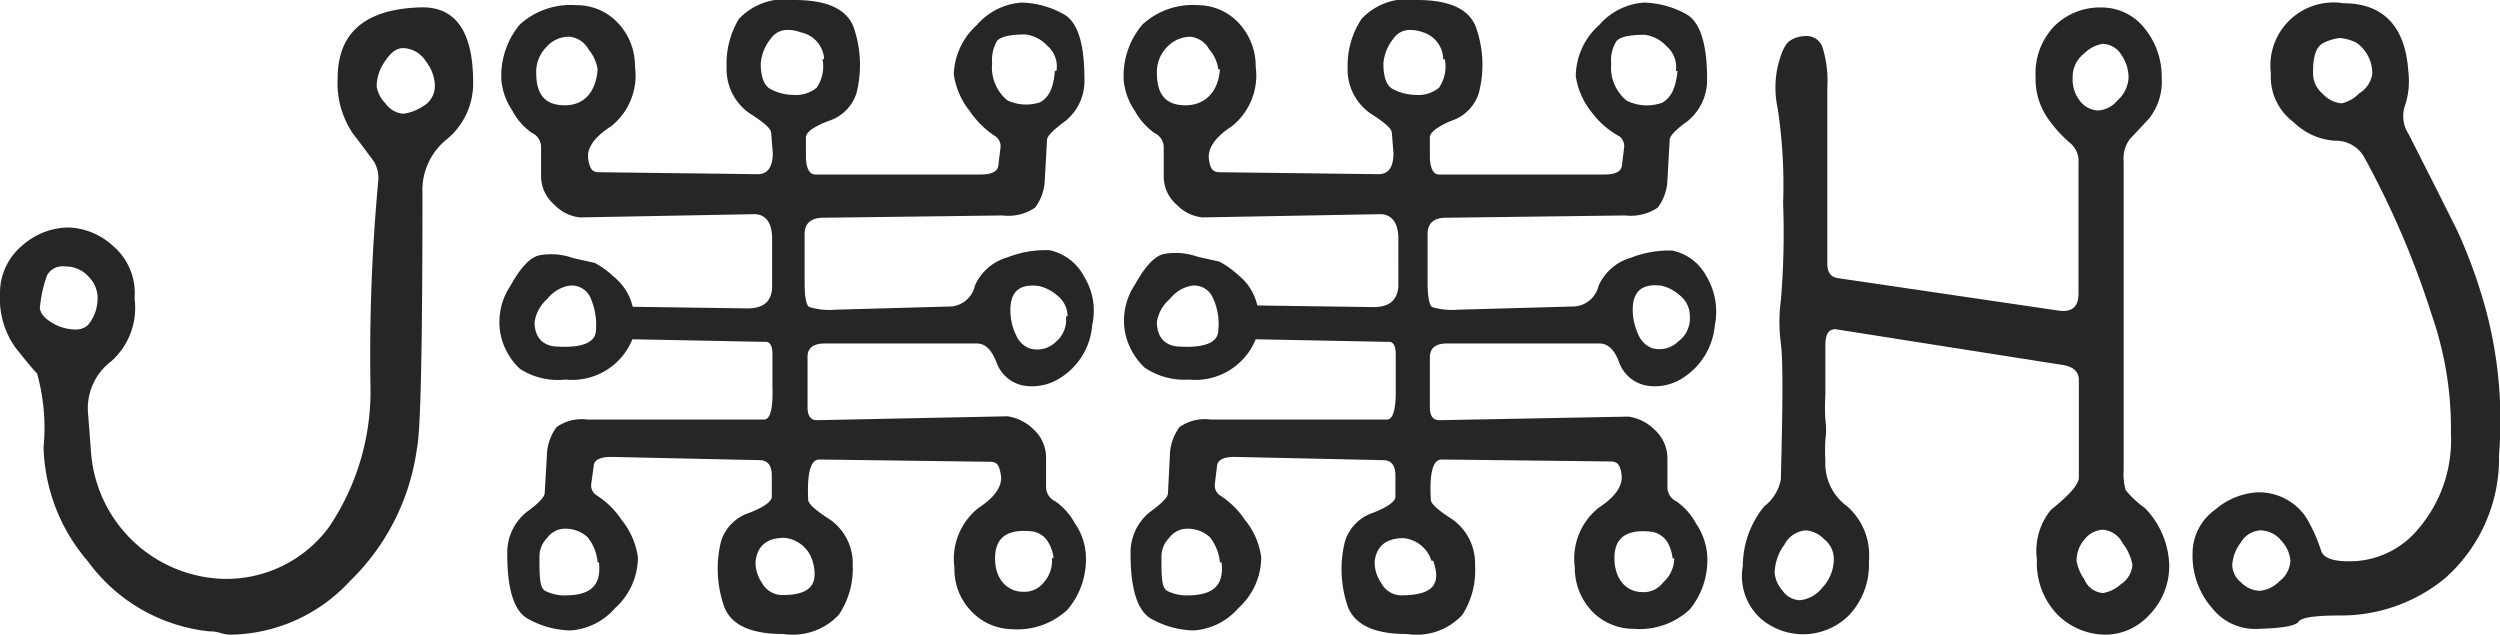 <svg xmlns="http://www.w3.org/2000/svg" viewBox="0 0 76.93 19.53">
  <g>
    <path d="M14.56,2.54a2.23,2.23,0,0,1-.79,1.73A2,2,0,0,0,13,5.94q0,7.11-.17,7.86a7,7,0,0,1-2.06,4.08,5.1,5.1,0,0,1-3.64,1.65,1.06,1.06,0,0,1-.34-.05,1,1,0,0,0-.33-.05,5.3,5.3,0,0,1-3.75-2.15,5.61,5.61,0,0,1-1.37-3.51,6.22,6.22,0,0,0-.2-2.28c-.14-.14-.36-.41-.67-.8A2.6,2.6,0,0,1,0,9.05,1.89,1.89,0,0,1,.68,7.56,2.17,2.17,0,0,1,2.11,7a2.13,2.13,0,0,1,1.37.57,1.9,1.9,0,0,1,.66,1.61,2.2,2.2,0,0,1-.72,1.94,1.81,1.81,0,0,0-.71,1.61l.09,1.17a4.21,4.21,0,0,0,4,3.91,3.92,3.92,0,0,0,3.33-1.6,7.47,7.47,0,0,0,1.27-4.34,57.71,57.71,0,0,1,.24-6.3,1,1,0,0,0-.14-.61c-.12-.16-.33-.45-.64-.85a2.77,2.77,0,0,1-.47-1.7c0-1.39.83-2.11,2.47-2.18C14,.16,14.56.94,14.56,2.54ZM3,9.26a.92.92,0,0,0-.26-.73A.94.94,0,0,0,2,8.2a.54.54,0,0,0-.55.27,3.75,3.75,0,0,0-.21.89c-.05.19.05.37.31.54a1.42,1.42,0,0,0,.77.24A.56.56,0,0,0,2.71,10,1.26,1.26,0,0,0,3,9.26ZM13.38,2.59a1.29,1.29,0,0,0-.28-.71.85.85,0,0,0-.7-.4c-.19,0-.37.13-.55.4a1.37,1.37,0,0,0-.26.77.94.94,0,0,0,.27.53.75.75,0,0,0,.54.32A1.39,1.39,0,0,0,13,3.28.72.72,0,0,0,13.38,2.59Z" fill="#272525"/>
    <path d="M25.21,14.14c-.27,0-.38.43-.34,1.24q0,.18.66.6a1.65,1.65,0,0,1,.71,1.42,2.53,2.53,0,0,1-.43,1.52,1.94,1.94,0,0,1-1.7.59c-1,0-1.58-.27-1.81-.8a3.52,3.52,0,0,1-.11-2.06,1.34,1.34,0,0,1,.87-.87c.46-.18.69-.35.69-.5v-.65c0-.31-.13-.47-.38-.47l-4.55-.1c-.35,0-.54.09-.55.28l-.08.58a.36.36,0,0,0,.15.31,2.61,2.61,0,0,1,.79.77,2.35,2.35,0,0,1,.5,1.15,2.11,2.11,0,0,1-.7,1.56,2,2,0,0,1-1.38.69,2.78,2.78,0,0,1-1.27-.34c-.45-.22-.67-.89-.67-2a1.6,1.6,0,0,1,.59-1.3c.36-.26.54-.45.56-.57L16.83,14a1.49,1.49,0,0,1,.3-.86,1.35,1.35,0,0,1,.95-.23h5.43c.19,0,.28-.32.26-1l0-1q0-.42-.24-.39l-4.07-.08a2,2,0,0,1-2.06,1.24A2.15,2.15,0,0,1,16,11.35a2,2,0,0,1-.6-1.08,2,2,0,0,1,.31-1.48c.32-.58.63-.9.92-.94a2,2,0,0,1,1,.09l.67.15a2.55,2.55,0,0,1,.58.42,1.68,1.68,0,0,1,.59.93L23,9.49c.48,0,.73-.2.76-.62V7.34c0-.48-.19-.73-.52-.75l-5.39.1a1.26,1.26,0,0,1-.79-.39,1.16,1.16,0,0,1-.41-.9V4.51a.48.48,0,0,0-.28-.42,1.88,1.88,0,0,1-.6-.68,2,2,0,0,1-.34-.92A2.47,2.47,0,0,1,16,.75,2.33,2.33,0,0,1,17.74.16,1.73,1.73,0,0,1,19,.69a1.93,1.93,0,0,1,.54,1.36,2,2,0,0,1-.74,1.84c-.52.33-.75.68-.7,1s.13.41.34.41l4.88.06c.3,0,.46-.22.46-.65l-.05-.62c0-.13-.22-.32-.66-.6a1.65,1.65,0,0,1-.71-1.43A2.64,2.64,0,0,1,22.74.58,1.93,1.93,0,0,1,24.44,0c1,0,1.58.27,1.81.79a3.53,3.53,0,0,1,.11,2.06,1.31,1.31,0,0,1-.86.87c-.47.18-.7.35-.7.51V4.8c0,.38.11.57.29.57l5.08,0c.35,0,.53-.09.55-.28l.07-.57a.37.37,0,0,0-.15-.32,2.73,2.73,0,0,1-.79-.77,2.36,2.36,0,0,1-.5-1.14A2.13,2.13,0,0,1,30.06.77,2,2,0,0,1,31.43.08,2.75,2.75,0,0,1,32.7.42c.45.22.67.89.67,2a1.59,1.59,0,0,1-.58,1.3q-.54.39-.57.57l-.07,1.25a1.49,1.49,0,0,1-.3.85,1.46,1.46,0,0,1-1,.24l-5.51.07c-.38,0-.58.17-.58.5v1.5q0,.68.15.75a2.15,2.15,0,0,0,.79.08l3.59-.1A.82.82,0,0,0,30,8.79a1.55,1.55,0,0,1,1-.87A3.18,3.18,0,0,1,32.3,7.7a1.57,1.57,0,0,1,1.06.81A2,2,0,0,1,33.61,10a2.11,2.11,0,0,1-1,1.64,1.6,1.6,0,0,1-1.14.22,1.1,1.1,0,0,1-.81-.72c-.15-.38-.34-.57-.6-.57H25.38c-.37,0-.55.15-.53.46v1.51c0,.26.1.39.29.39L31,12.81a1.43,1.43,0,0,1,.79.39,1.18,1.18,0,0,1,.4.91V15a.49.49,0,0,0,.29.43,2,2,0,0,1,.6.68,1.88,1.88,0,0,1,.33.92,2.39,2.39,0,0,1-.56,1.73,2.26,2.26,0,0,1-1.73.6,1.75,1.75,0,0,1-1.21-.53,1.85,1.85,0,0,1-.54-1.36,2,2,0,0,1,.74-1.84c.51-.33.74-.68.69-1s-.12-.42-.33-.42Zm-6.87-4a2.06,2.06,0,0,0-.18-1,.63.63,0,0,0-.64-.35,1.1,1.1,0,0,0-.68.41,1.18,1.18,0,0,0-.39.71c0,.46.24.71.62.75C17.9,10.72,18.32,10.55,18.34,10.17Zm.05-8a1.24,1.24,0,0,0-.28-.62.75.75,0,0,0-.59-.39.92.92,0,0,0-.71.32,1.09,1.09,0,0,0-.31.79c0,.69.29,1,.88,1S18.34,2.84,18.39,2.13Zm0,15.17a1.4,1.4,0,0,0-.31-.78,1,1,0,0,0-.72-.26.67.67,0,0,0-.52.28.82.82,0,0,0-.24.55c0,.64,0,1,.19,1.09a1.34,1.34,0,0,0,.65.13C18.19,18.31,18.51,18,18.43,17.3ZM25,17.25a1,1,0,0,0-.87-.7c-.54,0-.83.26-.88.73a1.1,1.1,0,0,0,.2.66.71.71,0,0,0,.64.37C24.91,18.31,25.22,18,25,17.25Zm.36-15.43A.89.89,0,0,0,24.66,1c-.43-.15-.75-.09-.95.2a1.37,1.37,0,0,0-.3.76c0,.4.1.66.28.77a1.51,1.51,0,0,0,.73.19,1,1,0,0,0,.71-.22A1.16,1.16,0,0,0,25.31,1.82Zm7.15.36a.84.84,0,0,0-.29-.78,1.1,1.1,0,0,0-.66-.34c-.48,0-.77.07-.88.2a1.17,1.17,0,0,0-.15.69A1.31,1.31,0,0,0,31,3.09,1.38,1.38,0,0,0,32,3.15C32.28,3,32.42,2.7,32.46,2.18Zm-.09,15a1.13,1.13,0,0,0-.15-.47.68.68,0,0,0-.52-.36c-.77-.08-1.14.2-1.13.86s.42,1,.86,1a.76.76,0,0,0,.65-.3A1,1,0,0,0,32.37,17.17Zm.43-7.44a.81.81,0,0,0-.32-.65,1.28,1.28,0,0,0-.57-.29c-.64-.08-.92.22-.86.91a1.69,1.69,0,0,0,.17.61.73.73,0,0,0,.41.4.82.82,0,0,0,.81-.2A.88.88,0,0,0,32.8,9.73Z" fill="#272525"/>
    <path d="M44.36,14.14c-.27,0-.38.43-.33,1.24q0,.18.66.6a1.66,1.66,0,0,1,.7,1.42A2.53,2.53,0,0,1,45,18.92a1.92,1.92,0,0,1-1.7.59c-1,0-1.57-.27-1.81-.8a3.53,3.53,0,0,1-.1-2.06,1.35,1.35,0,0,1,.86-.87c.46-.18.69-.35.69-.5v-.65c0-.31-.13-.47-.38-.47L38,14.06c-.35,0-.53.09-.55.28l-.07.58a.38.38,0,0,0,.14.31,2.61,2.61,0,0,1,.79.77,2.26,2.26,0,0,1,.5,1.15,2.11,2.11,0,0,1-.7,1.56,2,2,0,0,1-1.38.69,2.78,2.78,0,0,1-1.27-.34c-.44-.22-.67-.89-.67-2a1.6,1.6,0,0,1,.59-1.3c.36-.26.55-.45.56-.57L36,14a1.49,1.49,0,0,1,.3-.86,1.35,1.35,0,0,1,.95-.23h5.43q.29,0,.27-1l0-1q0-.42-.24-.39l-4.07-.08a2,2,0,0,1-2.06,1.24,2.17,2.17,0,0,1-1.36-.37,2.07,2.07,0,0,1-.6-1.08,2,2,0,0,1,.31-1.48c.32-.58.63-.9.92-.94a2,2,0,0,1,1,.09l.67.15a2.74,2.74,0,0,1,.59.42,1.66,1.66,0,0,1,.58.93l3.57.05c.48,0,.73-.2.77-.62V7.34c0-.48-.2-.73-.53-.75L37,6.69a1.28,1.28,0,0,1-.79-.39,1.15,1.15,0,0,1-.4-.9V4.51a.49.49,0,0,0-.29-.42,2.08,2.08,0,0,1-.6-.68,2,2,0,0,1-.34-.92A2.43,2.43,0,0,1,35.16.75,2.29,2.29,0,0,1,36.89.16,1.71,1.71,0,0,1,38.1.69a1.93,1.93,0,0,1,.54,1.36,2,2,0,0,1-.74,1.84c-.51.33-.74.68-.7,1s.13.41.34.41l4.88.06c.31,0,.46-.22.46-.65l-.05-.62c0-.13-.22-.32-.66-.6a1.65,1.65,0,0,1-.7-1.43A2.57,2.57,0,0,1,41.9.58,1.91,1.91,0,0,1,43.6,0c1,0,1.57.27,1.8.79a3.45,3.45,0,0,1,.11,2.06,1.31,1.31,0,0,1-.86.87Q44,4,44,4.23V4.8c0,.38.11.57.28.57l5.08,0c.35,0,.53-.09.55-.28l.07-.57a.39.39,0,0,0-.14-.32A2.61,2.61,0,0,1,49,3.48a2.3,2.3,0,0,1-.51-1.14A2.13,2.13,0,0,1,49.21.77,2,2,0,0,1,50.59.08a2.78,2.78,0,0,1,1.27.34c.44.22.67.89.67,2a1.63,1.63,0,0,1-.59,1.3c-.36.26-.55.45-.56.57l-.07,1.25a1.49,1.49,0,0,1-.3.85,1.49,1.49,0,0,1-1,.24l-5.51.07c-.38,0-.57.17-.57.5v1.5c0,.45.06.7.14.75a2.15,2.15,0,0,0,.79.08l3.59-.1a.82.82,0,0,0,.74-.63,1.55,1.55,0,0,1,1-.87,3.21,3.21,0,0,1,1.27-.22,1.55,1.55,0,0,1,1.06.81A2.1,2.1,0,0,1,52.77,10a2.15,2.15,0,0,1-1,1.64,1.57,1.57,0,0,1-1.13.22,1.11,1.11,0,0,1-.82-.72q-.21-.57-.6-.57H44.53c-.37,0-.54.15-.53.46v1.51c0,.26.1.39.29.39l5.82-.11a1.4,1.4,0,0,1,.79.39,1.19,1.19,0,0,1,.41.91V15a.48.48,0,0,0,.28.43,2,2,0,0,1,.6.68,2,2,0,0,1,.34.92A2.39,2.39,0,0,1,52,18.75a2.26,2.26,0,0,1-1.73.6A1.77,1.77,0,0,1,49,18.82a1.93,1.93,0,0,1-.54-1.36,2,2,0,0,1,.74-1.84c.51-.33.74-.68.7-1s-.13-.42-.34-.42Zm-6.87-4a1.85,1.85,0,0,0-.18-1,.62.62,0,0,0-.63-.35,1.08,1.08,0,0,0-.68.41,1.15,1.15,0,0,0-.4.71c0,.46.24.71.62.75C37.05,10.72,37.48,10.55,37.49,10.17Zm0-8a1.15,1.15,0,0,0-.28-.62.75.75,0,0,0-.58-.39,1,1,0,0,0-.72.32,1.09,1.09,0,0,0-.31.79c0,.69.29,1,.88,1S37.49,2.84,37.54,2.13Zm.05,15.17a1.47,1.47,0,0,0-.31-.78,1,1,0,0,0-.72-.26.69.69,0,0,0-.53.28.82.82,0,0,0-.24.55c0,.64,0,1,.19,1.09a1.34,1.34,0,0,0,.65.13C37.35,18.31,37.67,18,37.59,17.3Zm6.51-.05a1,1,0,0,0-.86-.7c-.55,0-.84.26-.89.73a1.12,1.12,0,0,0,.21.66.7.7,0,0,0,.63.37C44.07,18.31,44.37,18,44.1,17.25Zm.36-15.43A.88.88,0,0,0,43.81,1c-.43-.15-.74-.09-.94.2a1.37,1.37,0,0,0-.3.76c0,.4.09.66.27.77a1.54,1.54,0,0,0,.73.19,1,1,0,0,0,.71-.22A1.16,1.16,0,0,0,44.46,1.82Zm7.16.36a.85.85,0,0,0-.3-.78,1.1,1.1,0,0,0-.66-.34c-.48,0-.77.07-.87.2a1.09,1.09,0,0,0-.16.69,1.31,1.31,0,0,0,.48,1.14,1.4,1.4,0,0,0,1.09.06C51.43,3,51.57,2.7,51.62,2.18Zm-.1,15a1.25,1.25,0,0,0-.14-.47.7.7,0,0,0-.53-.36c-.77-.08-1.14.2-1.12.86s.41,1,.86,1a.74.74,0,0,0,.64-.3A1,1,0,0,0,51.52,17.17ZM52,9.73a.81.81,0,0,0-.32-.65,1.25,1.25,0,0,0-.56-.29c-.64-.08-.93.22-.87.91a1.92,1.92,0,0,0,.17.61.76.76,0,0,0,.41.4.82.82,0,0,0,.81-.2A.88.88,0,0,0,52,9.73Z" fill="#272525"/>
    <path d="M66.75,17.35a2.14,2.14,0,0,1-.61,1.57,1.84,1.84,0,0,1-1.31.61,2.11,2.11,0,0,1-1.52-.62,2.28,2.28,0,0,1-.63-1.69,2,2,0,0,1,.43-1.53c.57-.46.86-.78.86-1v-3c0-.28-.21-.43-.57-.47l-6.92-1.09c-.21,0-.31.15-.31.51s0,.86,0,1.52a6.16,6.16,0,0,0,0,.75,2.17,2.17,0,0,1,0,.62,5.79,5.79,0,0,0,0,.65,1.63,1.63,0,0,0,.67,1.4,2,2,0,0,1,.67,1.69,2.26,2.26,0,0,1-.61,1.66,2,2,0,0,1-2.7.12,1.76,1.76,0,0,1-.57-1.63,2.91,2.91,0,0,1,.66-1.84,1.35,1.35,0,0,0,.51-.83c.06-2.27.07-3.66,0-4.19a5,5,0,0,1,0-1.31,24.7,24.7,0,0,0,.07-3,15.53,15.53,0,0,0-.17-2.93,3,3,0,0,1,0-1.25c.11-.47.24-.74.4-.83a.92.92,0,0,1,.46-.13.51.51,0,0,1,.52.34,3.45,3.45,0,0,1,.15,1.24V8.12c0,.26.11.41.33.44l6.8,1c.4.05.6-.12.6-.52V5a.71.71,0,0,0-.26-.6,4,4,0,0,1-.65-.71,2.11,2.11,0,0,1-.41-1.31A2.09,2.09,0,0,1,63.24.78,2,2,0,0,1,64.67.23,1.68,1.68,0,0,1,66,.88a2.35,2.35,0,0,1,.52,1.51,1.83,1.83,0,0,1-.39,1.26l-.59.63a1,1,0,0,0-.19.7l0,9.47a1.85,1.85,0,0,0,.06.63,3.07,3.07,0,0,0,.6.56A2.63,2.63,0,0,1,66.75,17.35Zm-10.32-.18a.77.77,0,0,0-.3-.58.88.88,0,0,0-.56-.27.81.81,0,0,0-.66.44,1.52,1.52,0,0,0-.3.85.91.91,0,0,0,.24.56.67.67,0,0,0,.53.3,1,1,0,0,0,.69-.38A1.28,1.28,0,0,0,56.43,17.17ZM65.5,2.39a1.23,1.23,0,0,0-.22-.7.69.69,0,0,0-.59-.34,1.07,1.07,0,0,0-.55.29.91.91,0,0,0-.36.75A1.07,1.07,0,0,0,64,3.1a.75.75,0,0,0,.55.3.84.84,0,0,0,.61-.31A1,1,0,0,0,65.5,2.39Zm.12,15a1.48,1.48,0,0,0-.3-.67.75.75,0,0,0-.61-.42.76.76,0,0,0-.55.28,1,1,0,0,0-.26.68,1.42,1.42,0,0,0,.24.57.68.68,0,0,0,.57.42,1.08,1.08,0,0,0,.55-.27A.77.77,0,0,0,65.62,17.35Z" fill="#272525"/>
    <path d="M74.12,4.13c.7,1.38,1.21,2.39,1.51,3a15.87,15.87,0,0,1,.84,2.31A13.15,13.15,0,0,1,76.9,14a4.93,4.93,0,0,1-1.68,3.81A5.05,5.05,0,0,1,72,18.94q-1.12,0-1.26.18c-.09.14-.5.21-1.23.23a1.68,1.68,0,0,1-1.44-.64,2.43,2.43,0,0,1-.6-1.67,1.65,1.65,0,0,1,.7-1.36,2.19,2.19,0,0,1,1.29-.53,1.75,1.75,0,0,1,1.51.78,5.06,5.06,0,0,1,.45,1c.07.25.39.36,1,.34a2.73,2.73,0,0,0,2-1,4.19,4.19,0,0,0,1-2.91,10.67,10.67,0,0,0-.6-3.7A26.92,26.92,0,0,0,72.73,4.8a1,1,0,0,0-.88-.47,2,2,0,0,1-1.27-.57,1.73,1.73,0,0,1-.7-1.5A1.94,1.94,0,0,1,72.11.1c1.23,0,1.91.71,2,2.11A2.4,2.4,0,0,1,74,3.27,1,1,0,0,0,74.12,4.13ZM70.48,17.25a1,1,0,0,0-.27-.6.85.85,0,0,0-.66-.33.76.76,0,0,0-.6.38,1.27,1.27,0,0,0-.26.7.72.72,0,0,0,.27.52.83.83,0,0,0,.59.26,1,1,0,0,0,.6-.3A.84.84,0,0,0,70.48,17.25ZM73,2.26a1.15,1.15,0,0,0-.48-.94A1.34,1.34,0,0,0,72,1.17a1.49,1.49,0,0,0-.5.15c-.23.11-.34.43-.32,1a.81.81,0,0,0,.3.57.87.87,0,0,0,.58.29,1.09,1.09,0,0,0,.54-.31A.83.83,0,0,0,73,2.26Z" fill="#272525"/>
  </g>
</svg>
